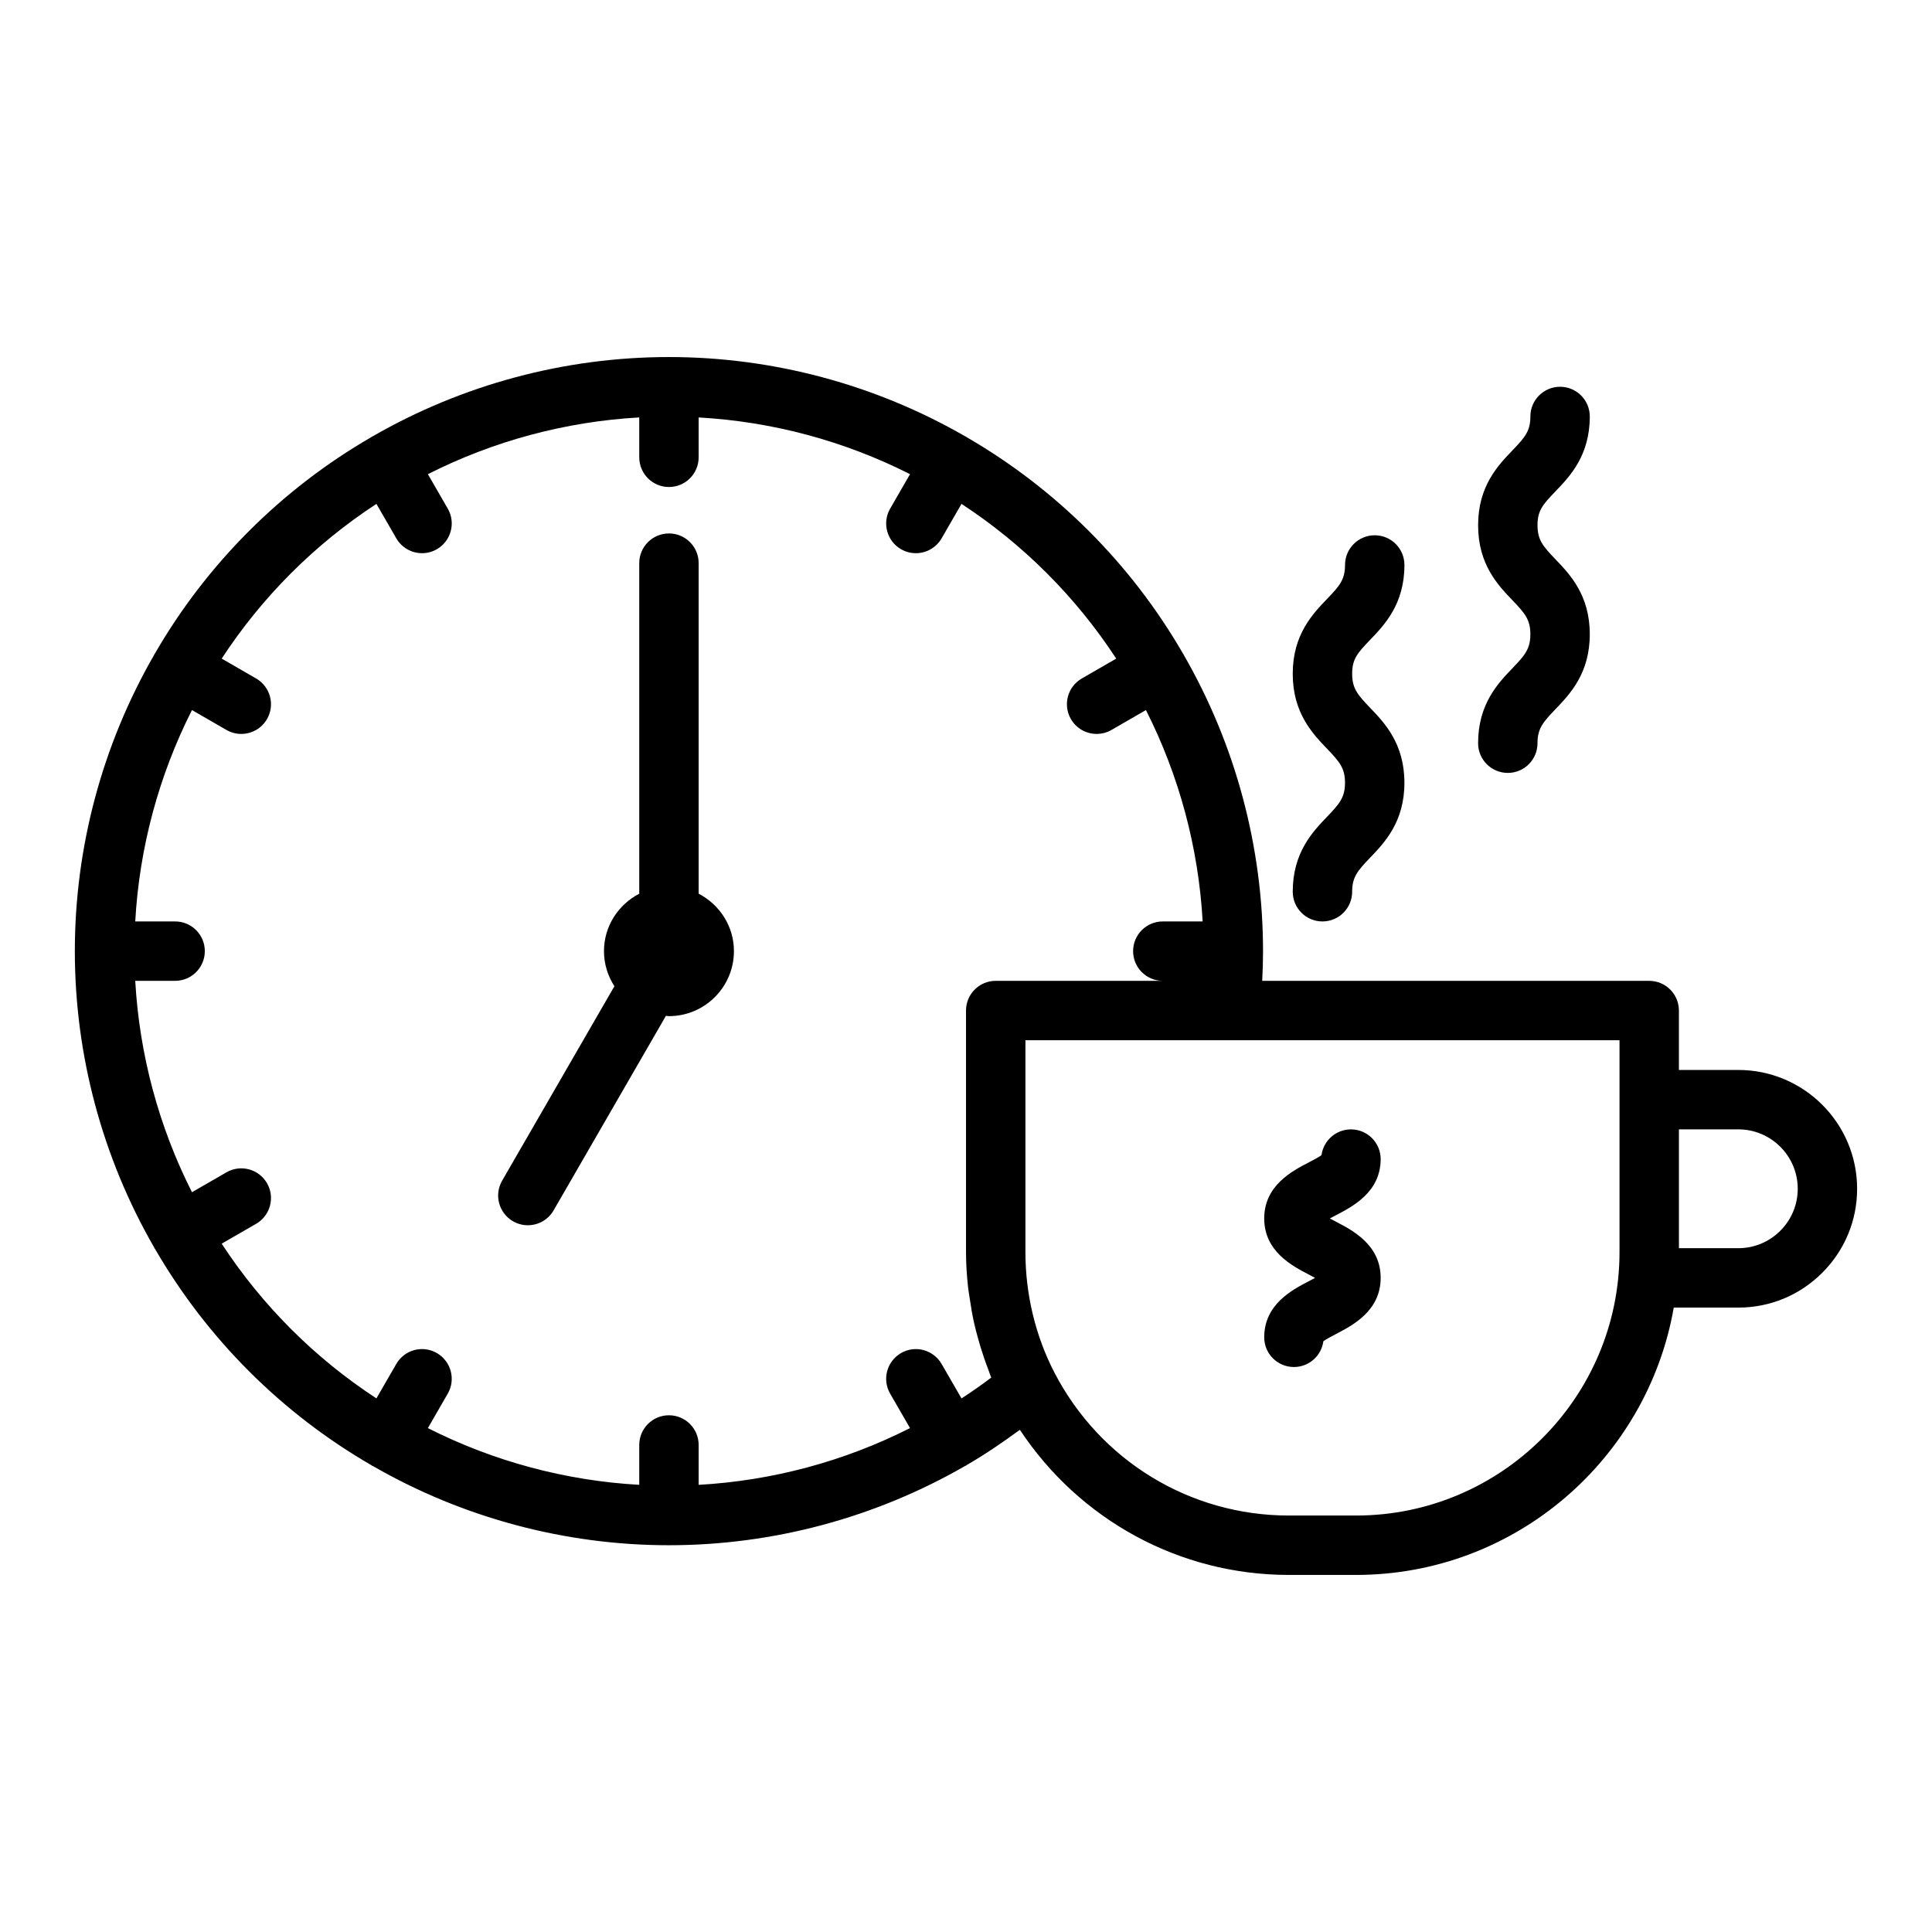 <?xml version="1.0" encoding="UTF-8"?>
<!-- Uploaded to: ICON Repo, www.iconrepo.com, Generator: ICON Repo Mixer Tools -->
<svg fill="#000000" width="800px" height="800px" version="1.1" viewBox="144 144 512 512" xmlns="http://www.w3.org/2000/svg">
 <g>
  <path d="m329.15 380.84v-87.602c0-4.348-3.523-7.871-7.871-7.871s-7.871 3.523-7.871 7.871v87.602c-5.523 2.871-9.348 8.582-9.348 15.227 0 3.426 1.031 6.606 2.766 9.289l-29.758 51.539c-2.172 3.766-0.883 8.578 2.883 10.754 1.242 0.715 2.594 1.055 3.93 1.055 2.723 0 5.367-1.41 6.828-3.938l29.77-51.562c0.27 0.016 0.527 0.082 0.801 0.082 9.492 0 17.219-7.727 17.219-17.219 0.004-6.644-3.82-12.355-9.348-15.227z"/>
  <path d="m604.67 427.55h-15.742v-15.742c0-4.348-3.523-7.871-7.871-7.871l-102.56-0.004c0.141-2.656 0.219-5.273 0.219-7.871 0-27.539-7.277-54.695-21.027-78.535-0.031-0.059-0.027-0.125-0.062-0.184-0.031-0.059-0.09-0.086-0.125-0.141-13.75-23.793-33.582-43.621-57.367-57.367-0.055-0.035-0.082-0.09-0.137-0.125-0.059-0.035-0.125-0.031-0.184-0.062-23.852-13.75-51.004-21.027-78.539-21.027-27.539 0-54.691 7.277-78.535 21.027-0.059 0.035-0.125 0.031-0.184 0.062s-0.086 0.09-0.141 0.125c-23.793 13.75-43.621 33.578-57.367 57.367-0.031 0.055-0.09 0.082-0.121 0.141-0.035 0.059-0.031 0.125-0.062 0.184-13.754 23.848-21.031 51-21.031 78.535 0 27.539 7.277 54.695 21.027 78.535 0.035 0.062 0.031 0.125 0.066 0.184 0.055 0.09 0.133 0.152 0.188 0.242 13.75 23.746 33.551 43.543 57.305 57.266 0.051 0.035 0.082 0.09 0.137 0.125 0.094 0.055 0.199 0.07 0.297 0.121 23.82 13.711 50.93 20.969 78.422 20.969 27.496 0 54.605-7.258 78.422-20.969 0.098-0.051 0.203-0.066 0.301-0.121 0.059-0.035 0.09-0.094 0.148-0.133 4.871-2.816 9.555-6.012 14.129-9.367 15.809 23.875 42.297 38.461 71.289 38.461h17.789c42.152 0 77.199-30.668 84.211-70.848h17.105c8.398 0 16.301-3.277 22.254-9.234 5.953-5.953 9.234-13.855 9.234-22.254 0-17.363-14.125-31.488-31.488-31.488zm-205.86 87.051-5.277-9.141c-2.184-3.762-6.984-5.066-10.754-2.883-3.762 2.176-5.055 6.988-2.883 10.754l5.269 9.129c-17.422 8.824-36.516 13.945-56.016 15.039v-10.566c0-4.348-3.523-7.871-7.871-7.871s-7.871 3.523-7.871 7.871v10.562c-19.496-1.09-38.59-6.215-56.016-15.031l5.269-9.133c2.172-3.766 0.879-8.578-2.883-10.754-3.777-2.184-8.582-0.879-10.754 2.883l-5.269 9.129c-16.344-10.68-30.32-24.656-41.004-41.004l9.129-5.269c3.762-2.176 5.055-6.988 2.883-10.754-2.18-3.766-6.988-5.059-10.754-2.883l-9.133 5.269c-8.816-17.422-13.941-36.52-15.035-56.016h10.566c4.348 0 7.871-3.523 7.871-7.871s-3.523-7.871-7.871-7.871h-10.566c1.09-19.496 6.215-38.59 15.031-56.016l9.133 5.269c1.242 0.715 2.598 1.055 3.93 1.055 2.723 0 5.367-1.41 6.828-3.938 2.172-3.766 0.879-8.578-2.883-10.754l-9.129-5.269c10.68-16.344 24.656-30.32 41.004-41.004l5.269 9.129c1.461 2.523 4.106 3.938 6.828 3.938 1.332 0 2.688-0.34 3.93-1.055 3.762-2.176 5.055-6.988 2.883-10.754l-5.269-9.129c17.422-8.824 36.516-13.945 56.012-15.039v10.566c0 4.348 3.523 7.871 7.871 7.871s7.871-3.523 7.871-7.871v-10.562c19.496 1.09 38.59 6.215 56.016 15.031l-5.269 9.133c-2.172 3.766-0.879 8.578 2.883 10.754 1.242 0.715 2.594 1.055 3.93 1.055 2.723 0 5.367-1.41 6.828-3.938l5.269-9.129c16.344 10.68 30.32 24.656 41.004 41.004l-9.129 5.269c-3.762 2.176-5.055 6.988-2.883 10.754 1.461 2.523 4.106 3.938 6.828 3.938 1.332 0 2.688-0.34 3.93-1.055l9.129-5.269c8.816 17.422 13.941 36.52 15.031 56.016h-10.562c-4.348 0-7.871 3.523-7.871 7.871s3.523 7.871 7.871 7.871h-44.281c-4.348 0-7.871 3.523-7.871 7.871v64c0 3.18 0.215 6.34 0.562 9.484 0.113 1.016 0.305 2.012 0.453 3.023 0.312 2.129 0.668 4.242 1.137 6.336 0.258 1.152 0.562 2.285 0.867 3.426 0.52 1.945 1.102 3.859 1.758 5.758 0.387 1.121 0.777 2.234 1.211 3.34 0.246 0.629 0.43 1.285 0.691 1.91-2.555 1.938-5.191 3.766-7.871 5.519zm104.55 31.031h-17.789c-26.203 0-50.008-14.512-62.129-37.863-5.035-9.719-7.695-20.77-7.695-31.965v-56.125h157.44v56.125c0 38.504-31.324 69.828-69.828 69.828zm112.44-75.469c-2.981 2.977-6.934 4.617-11.125 4.617h-15.742v-31.488h15.742c8.684 0 15.742 7.062 15.742 15.742 0 4.195-1.641 8.148-4.617 11.129z"/>
  <path d="m509.89 451.17c0-4.348-3.523-7.871-7.871-7.871-3.992 0-7.293 2.977-7.805 6.828-0.789 0.574-2.312 1.367-3.387 1.926-4.414 2.293-11.797 6.137-11.797 14.848 0 8.715 7.379 12.559 11.793 14.855 0.504 0.262 1.102 0.578 1.684 0.895-0.582 0.32-1.18 0.633-1.684 0.895-4.414 2.297-11.793 6.141-11.793 14.855 0 4.348 3.523 7.871 7.871 7.871 3.996 0 7.297-2.981 7.805-6.836 0.789-0.578 2.312-1.371 3.391-1.934 4.414-2.297 11.793-6.141 11.793-14.855 0-8.715-7.379-12.559-11.793-14.855-0.5-0.262-1.098-0.574-1.676-0.891 0.578-0.316 1.172-0.625 1.672-0.883 4.414-2.297 11.797-6.141 11.797-14.848z"/>
  <path d="m535.71 340.96c0 4.348 3.523 7.871 7.871 7.871 4.348 0 7.871-3.523 7.871-7.871 0-3.891 1.453-5.57 4.734-8.992 3.852-4.012 9.121-9.504 9.121-19.883 0-10.387-5.269-15.879-9.117-19.891-3.281-3.422-4.734-5.102-4.734-8.992 0-3.883 1.363-5.457 4.731-8.961 3.848-4.004 9.121-9.492 9.121-19.871 0-4.348-3.523-7.871-7.871-7.871s-7.871 3.523-7.871 7.871c0 3.879-1.449 5.551-4.731 8.965-3.848 4.004-9.121 9.492-9.121 19.867 0 10.387 5.269 15.879 9.117 19.891 3.277 3.422 4.731 5.102 4.731 8.992s-1.453 5.566-4.734 8.988c-3.848 4.008-9.117 9.504-9.117 19.887z"/>
  <path d="m486.59 380.32c0 4.348 3.523 7.871 7.871 7.871 4.348 0 7.871-3.523 7.871-7.871 0-3.891 1.453-5.57 4.734-8.992 3.848-4.012 9.117-9.504 9.117-19.887 0-10.387-5.269-15.879-9.117-19.891-3.277-3.422-4.731-5.102-4.731-8.992 0-3.883 1.363-5.457 4.731-8.961 3.848-4.004 9.121-9.492 9.121-19.871 0-4.348-3.523-7.871-7.871-7.871s-7.871 3.523-7.871 7.871c0 3.879-1.449 5.551-4.731 8.965-3.852 4.004-9.125 9.492-9.125 19.867 0 10.387 5.269 15.879 9.117 19.891 3.281 3.422 4.734 5.102 4.734 8.992s-1.453 5.566-4.734 8.988c-3.848 4.012-9.117 9.504-9.117 19.891z"/>
 </g>
</svg>